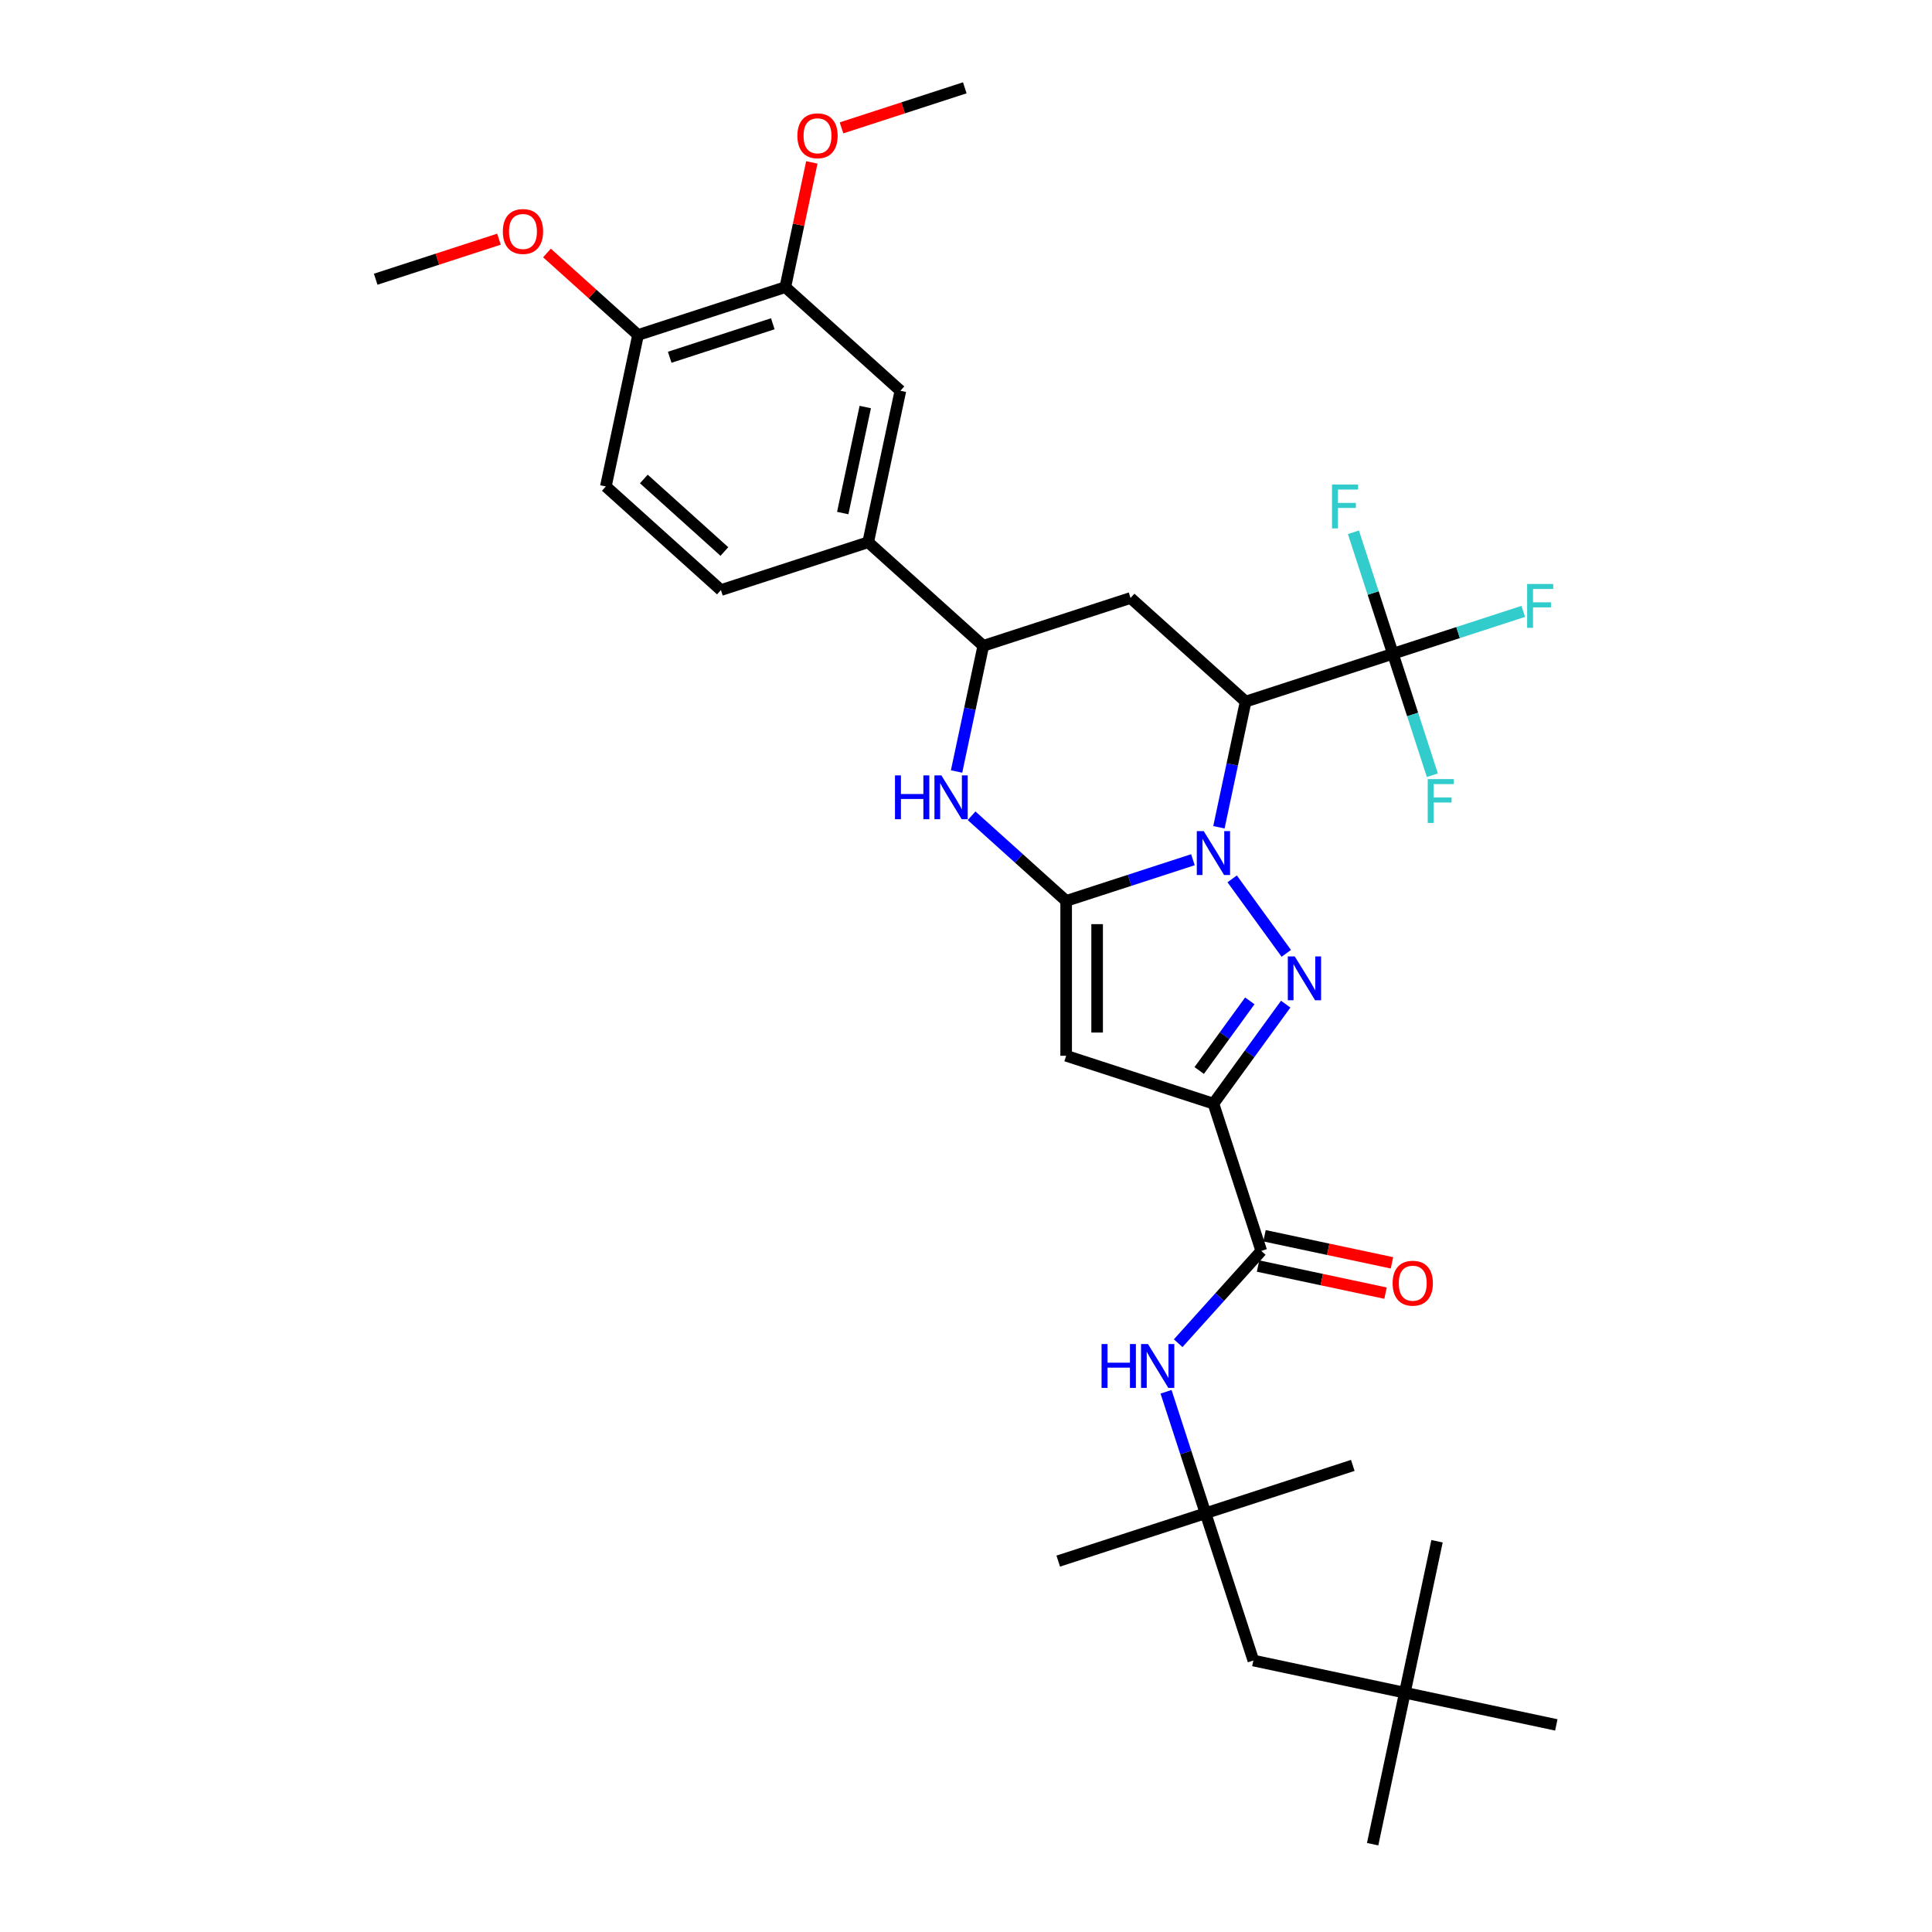 <?xml version='1.0' encoding='iso-8859-1'?>
<svg version='1.1' baseProfile='full'
              xmlns='http://www.w3.org/2000/svg'
                      xmlns:rdkit='http://www.rdkit.org/xml'
                      xmlns:xlink='http://www.w3.org/1999/xlink'
                  xml:space='preserve'
width='1000px' height='1000px' viewBox='0 0 1000 1000'>
<!-- END OF HEADER -->
<rect style='opacity:1.0;fill:#FFFFFF;stroke:none' width='1000' height='1000' x='0' y='0'> </rect>
<path class='bond-0' d='M 617.458,444.995 L 584.65,455.655' style='fill:none;fill-rule:evenodd;stroke:#0000FF;stroke-width:6px;stroke-linecap:butt;stroke-linejoin:miter;stroke-opacity:1' />
<path class='bond-0' d='M 584.65,455.655 L 551.841,466.315' style='fill:none;fill-rule:evenodd;stroke:#000000;stroke-width:6px;stroke-linecap:butt;stroke-linejoin:miter;stroke-opacity:1' />
<path class='bond-1' d='M 637.771,454.9 L 665.779,493.45' style='fill:none;fill-rule:evenodd;stroke:#0000FF;stroke-width:6px;stroke-linecap:butt;stroke-linejoin:miter;stroke-opacity:1' />
<path class='bond-3' d='M 630.908,428.194 L 637.821,395.671' style='fill:none;fill-rule:evenodd;stroke:#0000FF;stroke-width:6px;stroke-linecap:butt;stroke-linejoin:miter;stroke-opacity:1' />
<path class='bond-3' d='M 637.821,395.671 L 644.734,363.148' style='fill:none;fill-rule:evenodd;stroke:#000000;stroke-width:6px;stroke-linecap:butt;stroke-linejoin:miter;stroke-opacity:1' />
<path class='bond-4' d='M 551.841,466.315 L 551.841,546.466' style='fill:none;fill-rule:evenodd;stroke:#000000;stroke-width:6px;stroke-linecap:butt;stroke-linejoin:miter;stroke-opacity:1' />
<path class='bond-4' d='M 567.872,478.338 L 567.872,534.443' style='fill:none;fill-rule:evenodd;stroke:#000000;stroke-width:6px;stroke-linecap:butt;stroke-linejoin:miter;stroke-opacity:1' />
<path class='bond-5' d='M 551.841,466.315 L 527.366,444.277' style='fill:none;fill-rule:evenodd;stroke:#000000;stroke-width:6px;stroke-linecap:butt;stroke-linejoin:miter;stroke-opacity:1' />
<path class='bond-5' d='M 527.366,444.277 L 502.89,422.239' style='fill:none;fill-rule:evenodd;stroke:#0000FF;stroke-width:6px;stroke-linecap:butt;stroke-linejoin:miter;stroke-opacity:1' />
<path class='bond-2' d='M 665.479,519.744 L 646.774,545.489' style='fill:none;fill-rule:evenodd;stroke:#0000FF;stroke-width:6px;stroke-linecap:butt;stroke-linejoin:miter;stroke-opacity:1' />
<path class='bond-2' d='M 646.774,545.489 L 628.07,571.234' style='fill:none;fill-rule:evenodd;stroke:#000000;stroke-width:6px;stroke-linecap:butt;stroke-linejoin:miter;stroke-opacity:1' />
<path class='bond-2' d='M 646.899,518.045 L 633.806,536.066' style='fill:none;fill-rule:evenodd;stroke:#0000FF;stroke-width:6px;stroke-linecap:butt;stroke-linejoin:miter;stroke-opacity:1' />
<path class='bond-2' d='M 633.806,536.066 L 620.712,554.088' style='fill:none;fill-rule:evenodd;stroke:#000000;stroke-width:6px;stroke-linecap:butt;stroke-linejoin:miter;stroke-opacity:1' />
<path class='bond-8' d='M 628.07,571.234 L 652.837,647.462' style='fill:none;fill-rule:evenodd;stroke:#000000;stroke-width:6px;stroke-linecap:butt;stroke-linejoin:miter;stroke-opacity:1' />
<path class='bond-33' d='M 628.07,571.234 L 551.841,546.466' style='fill:none;fill-rule:evenodd;stroke:#000000;stroke-width:6px;stroke-linecap:butt;stroke-linejoin:miter;stroke-opacity:1' />
<path class='bond-6' d='M 644.734,363.148 L 720.962,338.38' style='fill:none;fill-rule:evenodd;stroke:#000000;stroke-width:6px;stroke-linecap:butt;stroke-linejoin:miter;stroke-opacity:1' />
<path class='bond-7' d='M 644.734,363.148 L 585.17,309.516' style='fill:none;fill-rule:evenodd;stroke:#000000;stroke-width:6px;stroke-linecap:butt;stroke-linejoin:miter;stroke-opacity:1' />
<path class='bond-34' d='M 495.116,399.33 L 502.029,366.807' style='fill:none;fill-rule:evenodd;stroke:#0000FF;stroke-width:6px;stroke-linecap:butt;stroke-linejoin:miter;stroke-opacity:1' />
<path class='bond-34' d='M 502.029,366.807 L 508.942,334.284' style='fill:none;fill-rule:evenodd;stroke:#000000;stroke-width:6px;stroke-linecap:butt;stroke-linejoin:miter;stroke-opacity:1' />
<path class='bond-18' d='M 720.962,338.38 L 754.7,327.418' style='fill:none;fill-rule:evenodd;stroke:#000000;stroke-width:6px;stroke-linecap:butt;stroke-linejoin:miter;stroke-opacity:1' />
<path class='bond-18' d='M 754.7,327.418 L 788.437,316.455' style='fill:none;fill-rule:evenodd;stroke:#33CCCC;stroke-width:6px;stroke-linecap:butt;stroke-linejoin:miter;stroke-opacity:1' />
<path class='bond-19' d='M 720.962,338.38 L 710.747,306.942' style='fill:none;fill-rule:evenodd;stroke:#000000;stroke-width:6px;stroke-linecap:butt;stroke-linejoin:miter;stroke-opacity:1' />
<path class='bond-19' d='M 710.747,306.942 L 700.533,275.505' style='fill:none;fill-rule:evenodd;stroke:#33CCCC;stroke-width:6px;stroke-linecap:butt;stroke-linejoin:miter;stroke-opacity:1' />
<path class='bond-20' d='M 720.962,338.38 L 731.176,369.817' style='fill:none;fill-rule:evenodd;stroke:#000000;stroke-width:6px;stroke-linecap:butt;stroke-linejoin:miter;stroke-opacity:1' />
<path class='bond-20' d='M 731.176,369.817 L 741.391,401.255' style='fill:none;fill-rule:evenodd;stroke:#33CCCC;stroke-width:6px;stroke-linecap:butt;stroke-linejoin:miter;stroke-opacity:1' />
<path class='bond-9' d='M 585.17,309.516 L 508.942,334.284' style='fill:none;fill-rule:evenodd;stroke:#000000;stroke-width:6px;stroke-linecap:butt;stroke-linejoin:miter;stroke-opacity:1' />
<path class='bond-10' d='M 652.837,647.462 L 631.328,671.351' style='fill:none;fill-rule:evenodd;stroke:#000000;stroke-width:6px;stroke-linecap:butt;stroke-linejoin:miter;stroke-opacity:1' />
<path class='bond-10' d='M 631.328,671.351 L 609.818,695.24' style='fill:none;fill-rule:evenodd;stroke:#0000FF;stroke-width:6px;stroke-linecap:butt;stroke-linejoin:miter;stroke-opacity:1' />
<path class='bond-15' d='M 651.171,655.302 L 684.159,662.314' style='fill:none;fill-rule:evenodd;stroke:#000000;stroke-width:6px;stroke-linecap:butt;stroke-linejoin:miter;stroke-opacity:1' />
<path class='bond-15' d='M 684.159,662.314 L 717.147,669.326' style='fill:none;fill-rule:evenodd;stroke:#FF0000;stroke-width:6px;stroke-linecap:butt;stroke-linejoin:miter;stroke-opacity:1' />
<path class='bond-15' d='M 654.504,639.622 L 687.492,646.634' style='fill:none;fill-rule:evenodd;stroke:#000000;stroke-width:6px;stroke-linecap:butt;stroke-linejoin:miter;stroke-opacity:1' />
<path class='bond-15' d='M 687.492,646.634 L 720.48,653.646' style='fill:none;fill-rule:evenodd;stroke:#FF0000;stroke-width:6px;stroke-linecap:butt;stroke-linejoin:miter;stroke-opacity:1' />
<path class='bond-11' d='M 508.942,334.284 L 449.378,280.653' style='fill:none;fill-rule:evenodd;stroke:#000000;stroke-width:6px;stroke-linecap:butt;stroke-linejoin:miter;stroke-opacity:1' />
<path class='bond-14' d='M 603.545,720.379 L 613.759,751.816' style='fill:none;fill-rule:evenodd;stroke:#0000FF;stroke-width:6px;stroke-linecap:butt;stroke-linejoin:miter;stroke-opacity:1' />
<path class='bond-14' d='M 613.759,751.816 L 623.974,783.254' style='fill:none;fill-rule:evenodd;stroke:#000000;stroke-width:6px;stroke-linecap:butt;stroke-linejoin:miter;stroke-opacity:1' />
<path class='bond-12' d='M 449.378,280.653 L 466.043,202.253' style='fill:none;fill-rule:evenodd;stroke:#000000;stroke-width:6px;stroke-linecap:butt;stroke-linejoin:miter;stroke-opacity:1' />
<path class='bond-12' d='M 436.198,265.56 L 447.863,210.68' style='fill:none;fill-rule:evenodd;stroke:#000000;stroke-width:6px;stroke-linecap:butt;stroke-linejoin:miter;stroke-opacity:1' />
<path class='bond-17' d='M 449.378,280.653 L 373.15,305.421' style='fill:none;fill-rule:evenodd;stroke:#000000;stroke-width:6px;stroke-linecap:butt;stroke-linejoin:miter;stroke-opacity:1' />
<path class='bond-13' d='M 466.043,202.253 L 406.479,148.622' style='fill:none;fill-rule:evenodd;stroke:#000000;stroke-width:6px;stroke-linecap:butt;stroke-linejoin:miter;stroke-opacity:1' />
<path class='bond-24' d='M 406.479,148.622 L 413.341,116.339' style='fill:none;fill-rule:evenodd;stroke:#000000;stroke-width:6px;stroke-linecap:butt;stroke-linejoin:miter;stroke-opacity:1' />
<path class='bond-24' d='M 413.341,116.339 L 420.203,84.057' style='fill:none;fill-rule:evenodd;stroke:#FF0000;stroke-width:6px;stroke-linecap:butt;stroke-linejoin:miter;stroke-opacity:1' />
<path class='bond-35' d='M 406.479,148.622 L 330.251,173.39' style='fill:none;fill-rule:evenodd;stroke:#000000;stroke-width:6px;stroke-linecap:butt;stroke-linejoin:miter;stroke-opacity:1' />
<path class='bond-35' d='M 399.998,167.583 L 346.639,184.92' style='fill:none;fill-rule:evenodd;stroke:#000000;stroke-width:6px;stroke-linecap:butt;stroke-linejoin:miter;stroke-opacity:1' />
<path class='bond-22' d='M 623.974,783.254 L 648.742,859.482' style='fill:none;fill-rule:evenodd;stroke:#000000;stroke-width:6px;stroke-linecap:butt;stroke-linejoin:miter;stroke-opacity:1' />
<path class='bond-26' d='M 623.974,783.254 L 547.746,808.022' style='fill:none;fill-rule:evenodd;stroke:#000000;stroke-width:6px;stroke-linecap:butt;stroke-linejoin:miter;stroke-opacity:1' />
<path class='bond-27' d='M 623.974,783.254 L 700.202,758.486' style='fill:none;fill-rule:evenodd;stroke:#000000;stroke-width:6px;stroke-linecap:butt;stroke-linejoin:miter;stroke-opacity:1' />
<path class='bond-16' d='M 330.251,173.39 L 313.587,251.789' style='fill:none;fill-rule:evenodd;stroke:#000000;stroke-width:6px;stroke-linecap:butt;stroke-linejoin:miter;stroke-opacity:1' />
<path class='bond-25' d='M 330.251,173.39 L 306.681,152.167' style='fill:none;fill-rule:evenodd;stroke:#000000;stroke-width:6px;stroke-linecap:butt;stroke-linejoin:miter;stroke-opacity:1' />
<path class='bond-25' d='M 306.681,152.167 L 283.111,130.945' style='fill:none;fill-rule:evenodd;stroke:#FF0000;stroke-width:6px;stroke-linecap:butt;stroke-linejoin:miter;stroke-opacity:1' />
<path class='bond-21' d='M 373.15,305.421 L 313.587,251.789' style='fill:none;fill-rule:evenodd;stroke:#000000;stroke-width:6px;stroke-linecap:butt;stroke-linejoin:miter;stroke-opacity:1' />
<path class='bond-21' d='M 374.942,285.463 L 333.247,247.921' style='fill:none;fill-rule:evenodd;stroke:#000000;stroke-width:6px;stroke-linecap:butt;stroke-linejoin:miter;stroke-opacity:1' />
<path class='bond-23' d='M 648.742,859.482 L 727.141,876.146' style='fill:none;fill-rule:evenodd;stroke:#000000;stroke-width:6px;stroke-linecap:butt;stroke-linejoin:miter;stroke-opacity:1' />
<path class='bond-28' d='M 727.141,876.146 L 710.477,954.545' style='fill:none;fill-rule:evenodd;stroke:#000000;stroke-width:6px;stroke-linecap:butt;stroke-linejoin:miter;stroke-opacity:1' />
<path class='bond-29' d='M 727.141,876.146 L 743.806,797.747' style='fill:none;fill-rule:evenodd;stroke:#000000;stroke-width:6px;stroke-linecap:butt;stroke-linejoin:miter;stroke-opacity:1' />
<path class='bond-30' d='M 727.141,876.146 L 805.541,892.81' style='fill:none;fill-rule:evenodd;stroke:#000000;stroke-width:6px;stroke-linecap:butt;stroke-linejoin:miter;stroke-opacity:1' />
<path class='bond-31' d='M 435.567,66.186 L 467.469,55.82' style='fill:none;fill-rule:evenodd;stroke:#FF0000;stroke-width:6px;stroke-linecap:butt;stroke-linejoin:miter;stroke-opacity:1' />
<path class='bond-31' d='M 467.469,55.82 L 499.371,45.455' style='fill:none;fill-rule:evenodd;stroke:#000000;stroke-width:6px;stroke-linecap:butt;stroke-linejoin:miter;stroke-opacity:1' />
<path class='bond-32' d='M 258.264,123.795 L 226.361,134.161' style='fill:none;fill-rule:evenodd;stroke:#FF0000;stroke-width:6px;stroke-linecap:butt;stroke-linejoin:miter;stroke-opacity:1' />
<path class='bond-32' d='M 226.361,134.161 L 194.459,144.527' style='fill:none;fill-rule:evenodd;stroke:#000000;stroke-width:6px;stroke-linecap:butt;stroke-linejoin:miter;stroke-opacity:1' />
<path  class='atom-0' d='M 623.052 430.198
L 630.49 442.22
Q 631.227 443.407, 632.414 445.555
Q 633.6 447.703, 633.664 447.831
L 633.664 430.198
L 636.678 430.198
L 636.678 452.896
L 633.568 452.896
L 625.585 439.752
Q 624.655 438.213, 623.661 436.449
Q 622.699 434.686, 622.411 434.141
L 622.411 452.896
L 619.461 452.896
L 619.461 430.198
L 623.052 430.198
' fill='#0000FF'/>
<path  class='atom-2' d='M 670.164 495.041
L 677.602 507.064
Q 678.339 508.25, 679.525 510.398
Q 680.711 512.546, 680.776 512.674
L 680.776 495.041
L 683.789 495.041
L 683.789 517.74
L 680.679 517.74
L 672.696 504.595
Q 671.767 503.056, 670.773 501.293
Q 669.811 499.53, 669.522 498.985
L 669.522 517.74
L 666.573 517.74
L 666.573 495.041
L 670.164 495.041
' fill='#0000FF'/>
<path  class='atom-6' d='M 463.247 401.334
L 466.325 401.334
L 466.325 410.984
L 477.931 410.984
L 477.931 401.334
L 481.009 401.334
L 481.009 424.033
L 477.931 424.033
L 477.931 413.549
L 466.325 413.549
L 466.325 424.033
L 463.247 424.033
L 463.247 401.334
' fill='#0000FF'/>
<path  class='atom-6' d='M 487.26 401.334
L 494.698 413.357
Q 495.436 414.543, 496.622 416.691
Q 497.808 418.839, 497.872 418.967
L 497.872 401.334
L 500.886 401.334
L 500.886 424.033
L 497.776 424.033
L 489.793 410.888
Q 488.863 409.349, 487.869 407.586
Q 486.908 405.823, 486.619 405.278
L 486.619 424.033
L 483.67 424.033
L 483.67 401.334
L 487.26 401.334
' fill='#0000FF'/>
<path  class='atom-11' d='M 570.175 695.676
L 573.253 695.676
L 573.253 705.326
L 584.859 705.326
L 584.859 695.676
L 587.937 695.676
L 587.937 718.375
L 584.859 718.375
L 584.859 707.891
L 573.253 707.891
L 573.253 718.375
L 570.175 718.375
L 570.175 695.676
' fill='#0000FF'/>
<path  class='atom-11' d='M 594.189 695.676
L 601.627 707.699
Q 602.364 708.885, 603.55 711.033
Q 604.736 713.181, 604.801 713.309
L 604.801 695.676
L 607.814 695.676
L 607.814 718.375
L 604.704 718.375
L 596.721 705.23
Q 595.792 703.691, 594.798 701.928
Q 593.836 700.165, 593.547 699.62
L 593.547 718.375
L 590.598 718.375
L 590.598 695.676
L 594.189 695.676
' fill='#0000FF'/>
<path  class='atom-16' d='M 720.817 664.19
Q 720.817 658.74, 723.51 655.694
Q 726.203 652.649, 731.237 652.649
Q 736.27 652.649, 738.963 655.694
Q 741.657 658.74, 741.657 664.19
Q 741.657 669.705, 738.931 672.847
Q 736.206 675.957, 731.237 675.957
Q 726.235 675.957, 723.51 672.847
Q 720.817 669.737, 720.817 664.19
M 731.237 673.392
Q 734.699 673.392, 736.559 671.083
Q 738.45 668.743, 738.45 664.19
Q 738.45 659.734, 736.559 657.49
Q 734.699 655.213, 731.237 655.213
Q 727.774 655.213, 725.883 657.458
Q 724.023 659.702, 724.023 664.19
Q 724.023 668.775, 725.883 671.083
Q 727.774 673.392, 731.237 673.392
' fill='#FF0000'/>
<path  class='atom-19' d='M 790.441 302.262
L 803.939 302.262
L 803.939 304.859
L 793.487 304.859
L 793.487 311.752
L 802.784 311.752
L 802.784 314.381
L 793.487 314.381
L 793.487 324.961
L 790.441 324.961
L 790.441 302.262
' fill='#33CCCC'/>
<path  class='atom-20' d='M 689.445 250.802
L 702.943 250.802
L 702.943 253.399
L 692.491 253.399
L 692.491 260.292
L 701.788 260.292
L 701.788 262.921
L 692.491 262.921
L 692.491 273.501
L 689.445 273.501
L 689.445 250.802
' fill='#33CCCC'/>
<path  class='atom-21' d='M 738.981 403.258
L 752.479 403.258
L 752.479 405.855
L 742.027 405.855
L 742.027 412.748
L 751.324 412.748
L 751.324 415.377
L 742.027 415.377
L 742.027 425.957
L 738.981 425.957
L 738.981 403.258
' fill='#33CCCC'/>
<path  class='atom-25' d='M 412.724 70.287
Q 412.724 64.836, 415.417 61.791
Q 418.11 58.745, 423.143 58.745
Q 428.177 58.745, 430.87 61.791
Q 433.563 64.836, 433.563 70.287
Q 433.563 75.801, 430.838 78.943
Q 428.113 82.053, 423.143 82.053
Q 418.142 82.053, 415.417 78.943
Q 412.724 75.833, 412.724 70.287
M 423.143 79.488
Q 426.606 79.488, 428.465 77.18
Q 430.357 74.839, 430.357 70.287
Q 430.357 65.83, 428.465 63.586
Q 426.606 61.31, 423.143 61.31
Q 419.681 61.31, 417.789 63.554
Q 415.93 65.798, 415.93 70.287
Q 415.93 74.871, 417.789 77.18
Q 419.681 79.488, 423.143 79.488
' fill='#FF0000'/>
<path  class='atom-26' d='M 260.268 119.823
Q 260.268 114.372, 262.961 111.327
Q 265.654 108.281, 270.687 108.281
Q 275.721 108.281, 278.414 111.327
Q 281.107 114.372, 281.107 119.823
Q 281.107 125.337, 278.382 128.479
Q 275.657 131.589, 270.687 131.589
Q 265.686 131.589, 262.961 128.479
Q 260.268 125.369, 260.268 119.823
M 270.687 129.024
Q 274.15 129.024, 276.009 126.716
Q 277.901 124.375, 277.901 119.823
Q 277.901 115.366, 276.009 113.122
Q 274.15 110.846, 270.687 110.846
Q 267.225 110.846, 265.333 113.09
Q 263.474 115.334, 263.474 119.823
Q 263.474 124.407, 265.333 126.716
Q 267.225 129.024, 270.687 129.024
' fill='#FF0000'/>
</svg>
